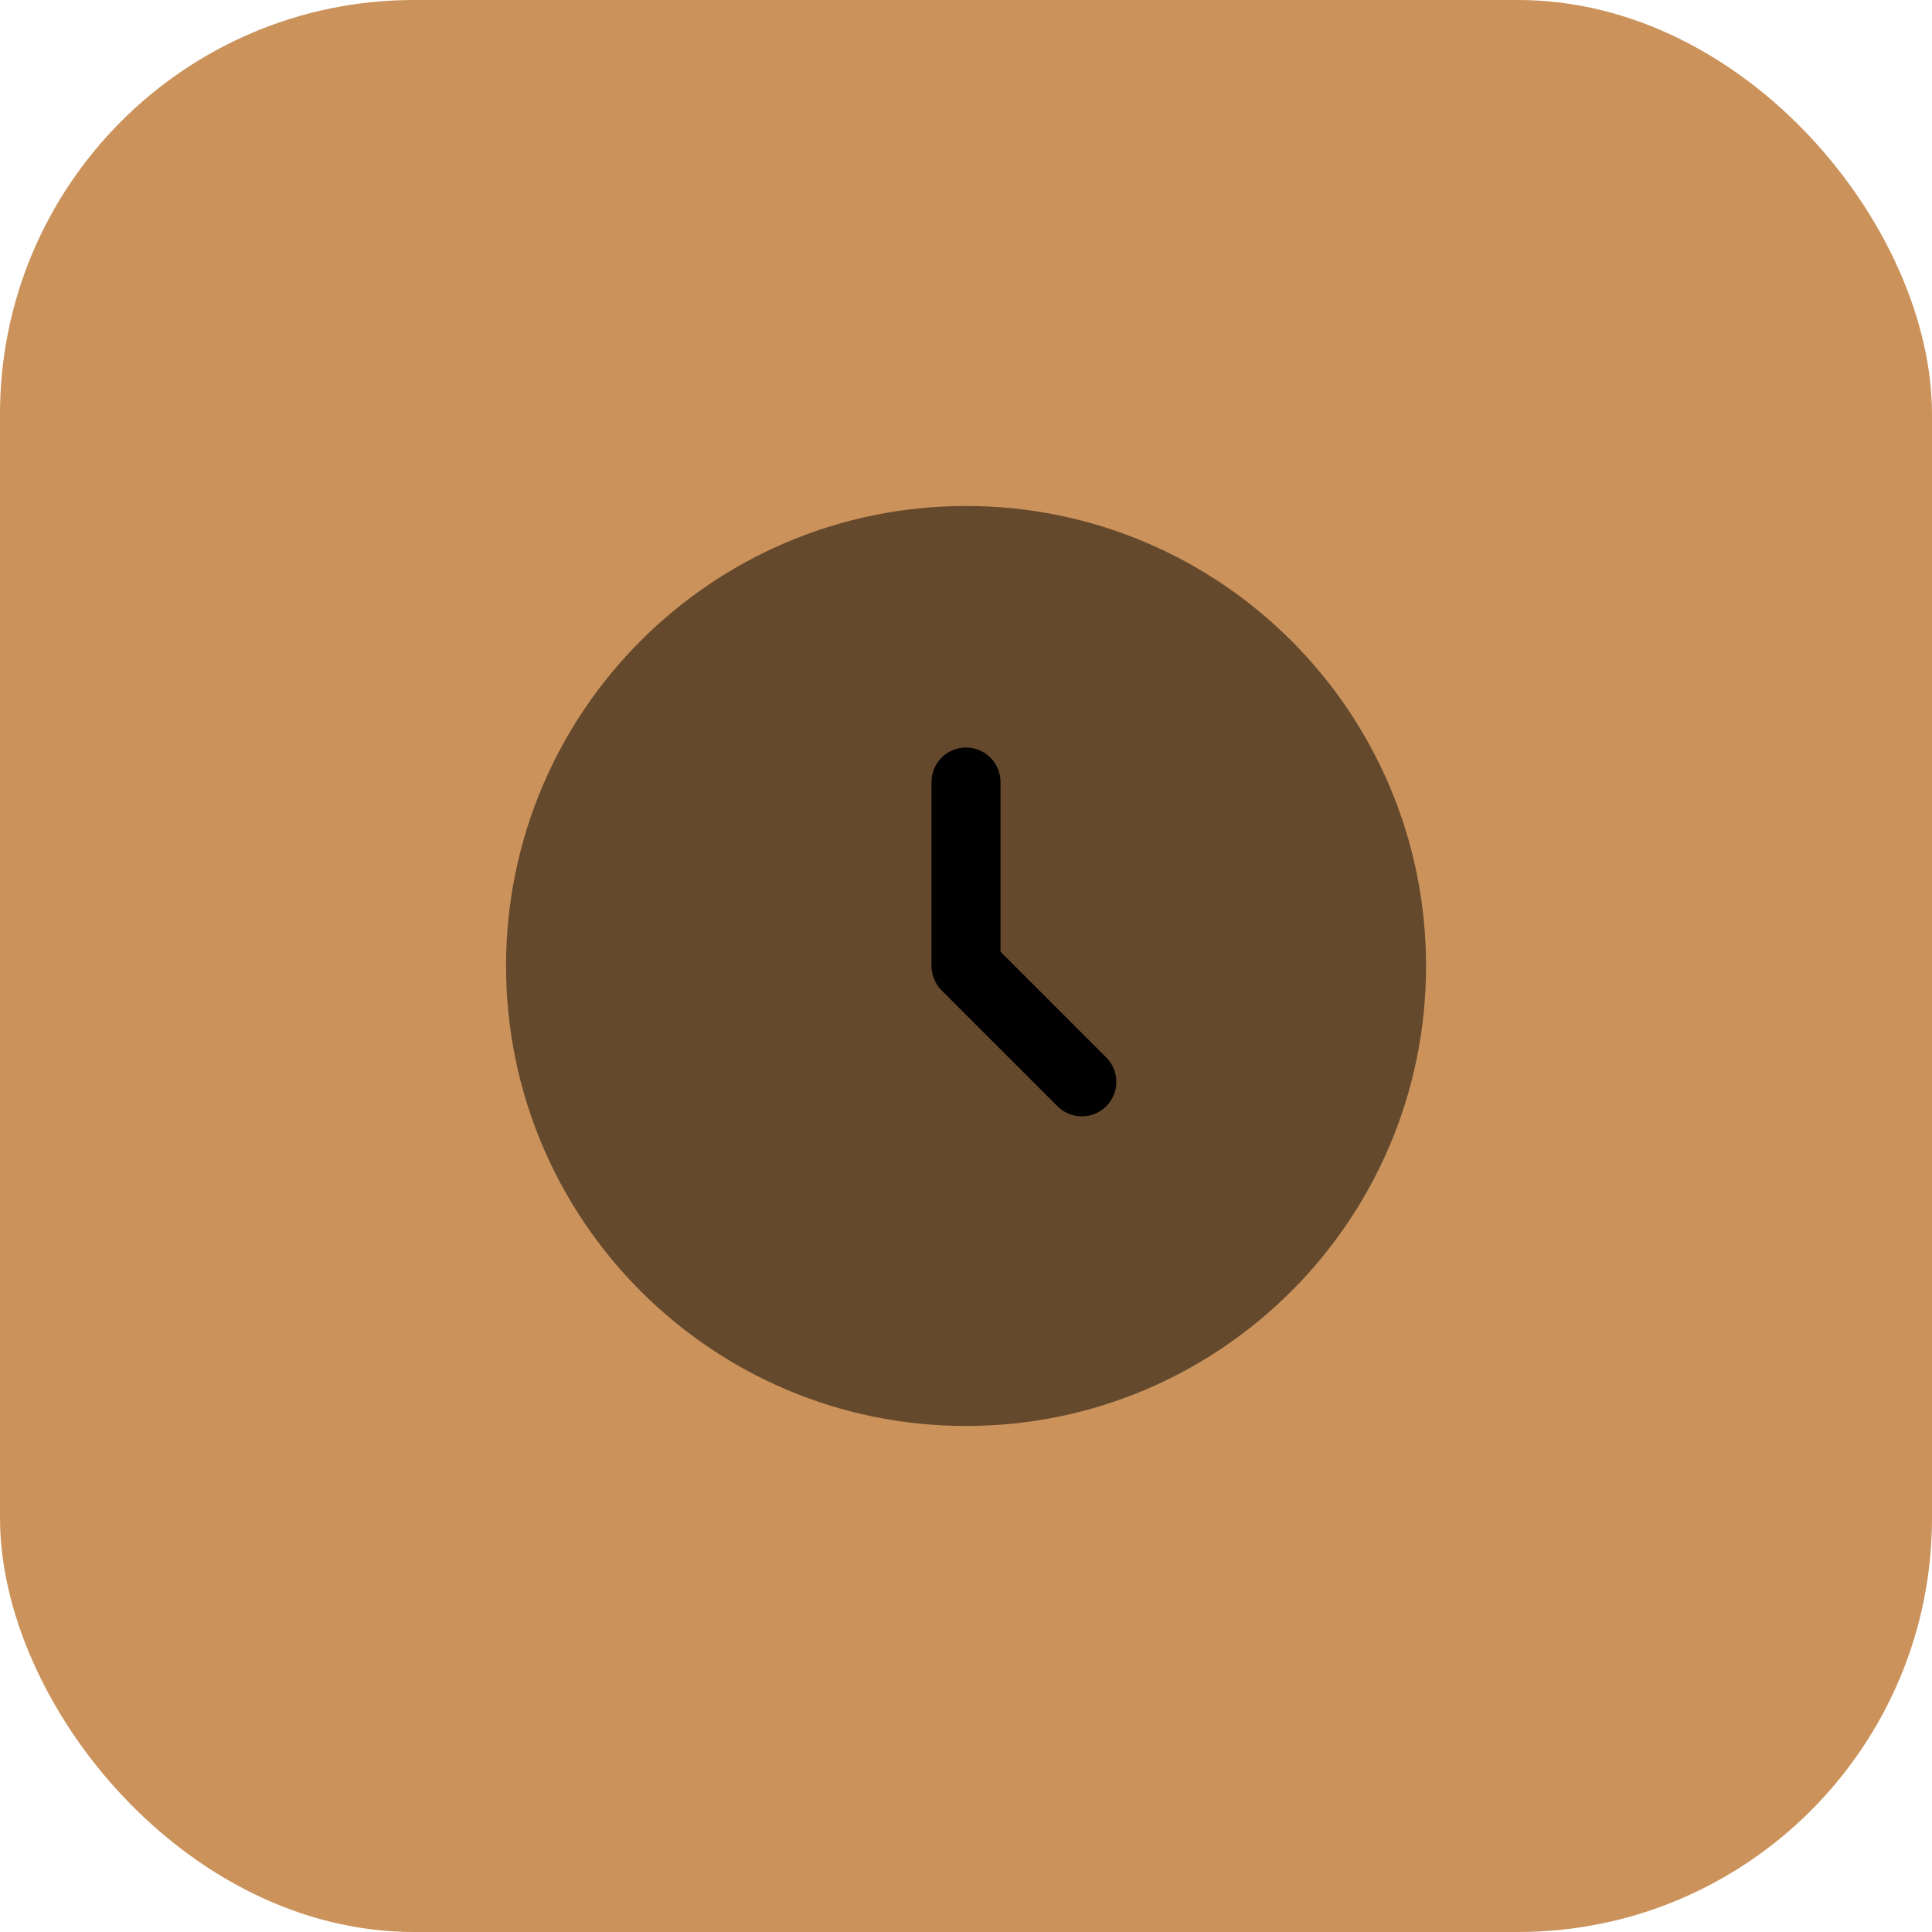 <?xml version="1.0" encoding="UTF-8"?>
<svg xmlns="http://www.w3.org/2000/svg" width="56" height="56" viewBox="0 0 56 56" fill="none">
  <rect width="56" height="56" rx="12" fill="#CB935B"></rect>
  <path opacity="0.5" d="M28.001 41.333C35.365 41.333 41.335 35.363 41.335 27.999C41.335 20.635 35.365 14.666 28.001 14.666C20.637 14.666 14.668 20.635 14.668 27.999C14.668 35.363 20.637 41.333 28.001 41.333Z" fill="black"></path>
  <path fill-rule="evenodd" clip-rule="evenodd" d="M28 21.667C28.265 21.667 28.52 21.772 28.707 21.96C28.895 22.147 29 22.402 29 22.667V27.587L32.04 30.627C32.138 30.718 32.217 30.829 32.272 30.952C32.326 31.074 32.356 31.207 32.358 31.341C32.361 31.475 32.336 31.609 32.285 31.733C32.235 31.858 32.16 31.971 32.065 32.066C31.97 32.161 31.857 32.236 31.733 32.286C31.608 32.336 31.475 32.361 31.341 32.358C31.206 32.356 31.074 32.327 30.951 32.272C30.829 32.217 30.718 32.139 30.627 32.04L27.293 28.707C27.106 28.52 27 28.265 27 28V22.667C27 22.402 27.105 22.147 27.293 21.96C27.48 21.772 27.735 21.667 28 21.667Z" fill="black"></path>
</svg>
